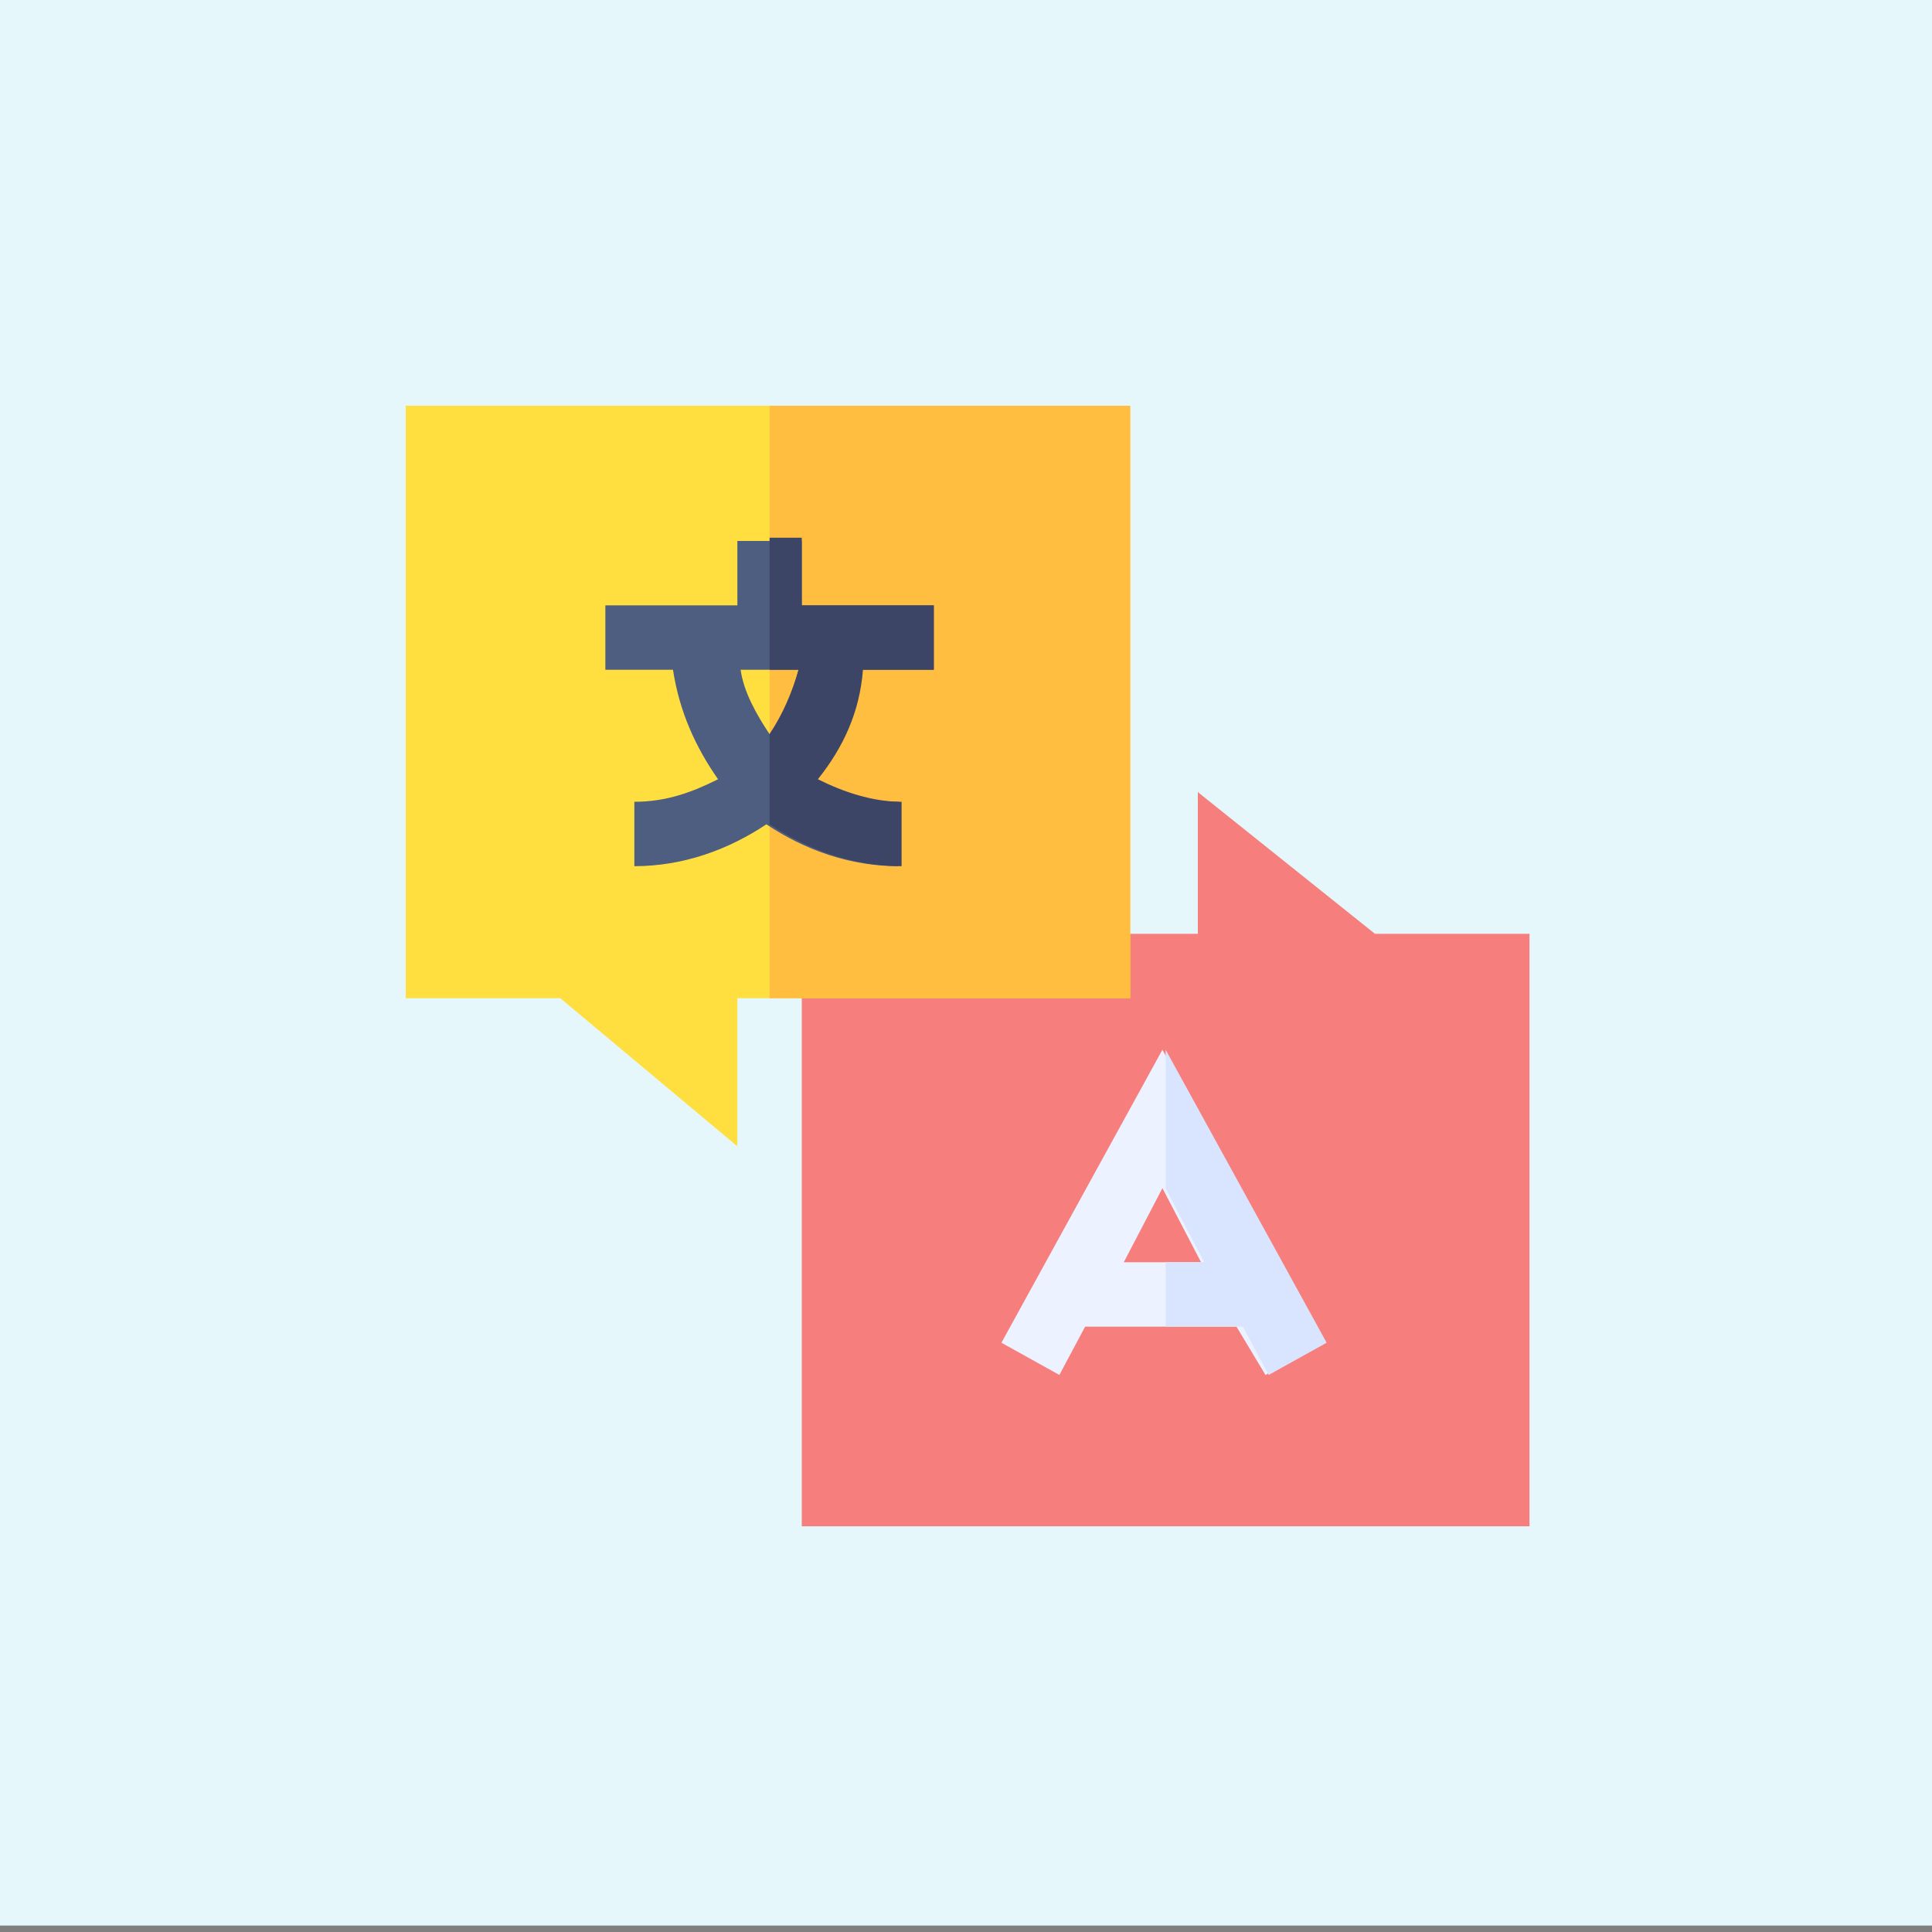 <?xml version="1.0" encoding="utf-8"?>
<!-- Generator: Adobe Illustrator 25.4.1, SVG Export Plug-In . SVG Version: 6.00 Build 0)  -->
<svg version="1.1" id="Capa_1" xmlns="http://www.w3.org/2000/svg" xmlns:xlink="http://www.w3.org/1999/xlink" x="0px" y="0px"
	 width="60px" height="60px" viewBox="0 0 60 60" style="enable-background:new 0 0 60 60;" xml:space="preserve">
<rect x="0" y="0" width="60" height="60" fill="#808080" stroke="none"/>
<style type="text/css">
	.st0{fill:#E6F7FC;}
	.st1{fill:#F67E7D;}
	.st2{fill:#FFDF40;}
	.st3{fill:#FFBE40;}
	.st4{fill:#ECF2FF;}
	.st5{fill:#4D5E80;}
	.st6{fill:#3D4566;}
	.st7{fill:#D9E5FF;}
</style>
<rect class="st0" width="60" height="59.8"/>
<g>
	<path class="st1" d="M47.4,47.4H24.9V29h12.3v-4.4l5.5,4.4h4.8V47.4z"/>
</g>
<g>
	<path class="st2" d="M22.9,35.6L17.4,31h-4.8V12.6h22.5V31H22.9V35.6z"/>
</g>
<path class="st3" d="M23.9,12.6h11.2V31H23.9V12.6z"/>
<g id="Translation_1_">
	<path class="st4" d="M39.3,42.7l1.8-1l-5-9.1l-5,9.1l1.8,1l0.8-1.5h4.7L39.3,42.7z M34.9,39.2l1.2-2.3l1.2,2.3H34.9z"/>
	<path class="st5" d="M29,20.8v-2h-4.1v-2h-2v2h-4.1v2h2.1c0.2,1.3,0.7,2.4,1.4,3.4c-0.8,0.4-1.6,0.7-2.6,0.7v2
		c1.5,0,2.9-0.5,4.1-1.3c1.2,0.8,2.6,1.3,4.1,1.3v-2c-0.9,0-1.8-0.3-2.6-0.7c0.8-1,1.3-2.1,1.4-3.4H29z M23.9,22.8
		c-0.4-0.6-0.8-1.3-0.9-2h1.8C24.6,21.6,24.3,22.2,23.9,22.8L23.9,22.8z"/>
</g>
<path class="st6" d="M24.9,16.7h-1v4.1h0.9c-0.2,0.7-0.5,1.4-0.9,2v2.8c1.2,0.8,2.6,1.3,4.1,1.3v-2c-0.9,0-1.8-0.3-2.6-0.7
	c0.8-1,1.3-2.1,1.4-3.4H29v-2h-4.1V16.7z"/>
<path class="st7" d="M37.4,39.2h-1.2v2h2.4l0.8,1.5l1.8-1l-5-9.1v4.3L37.4,39.2z"/>
</svg>
